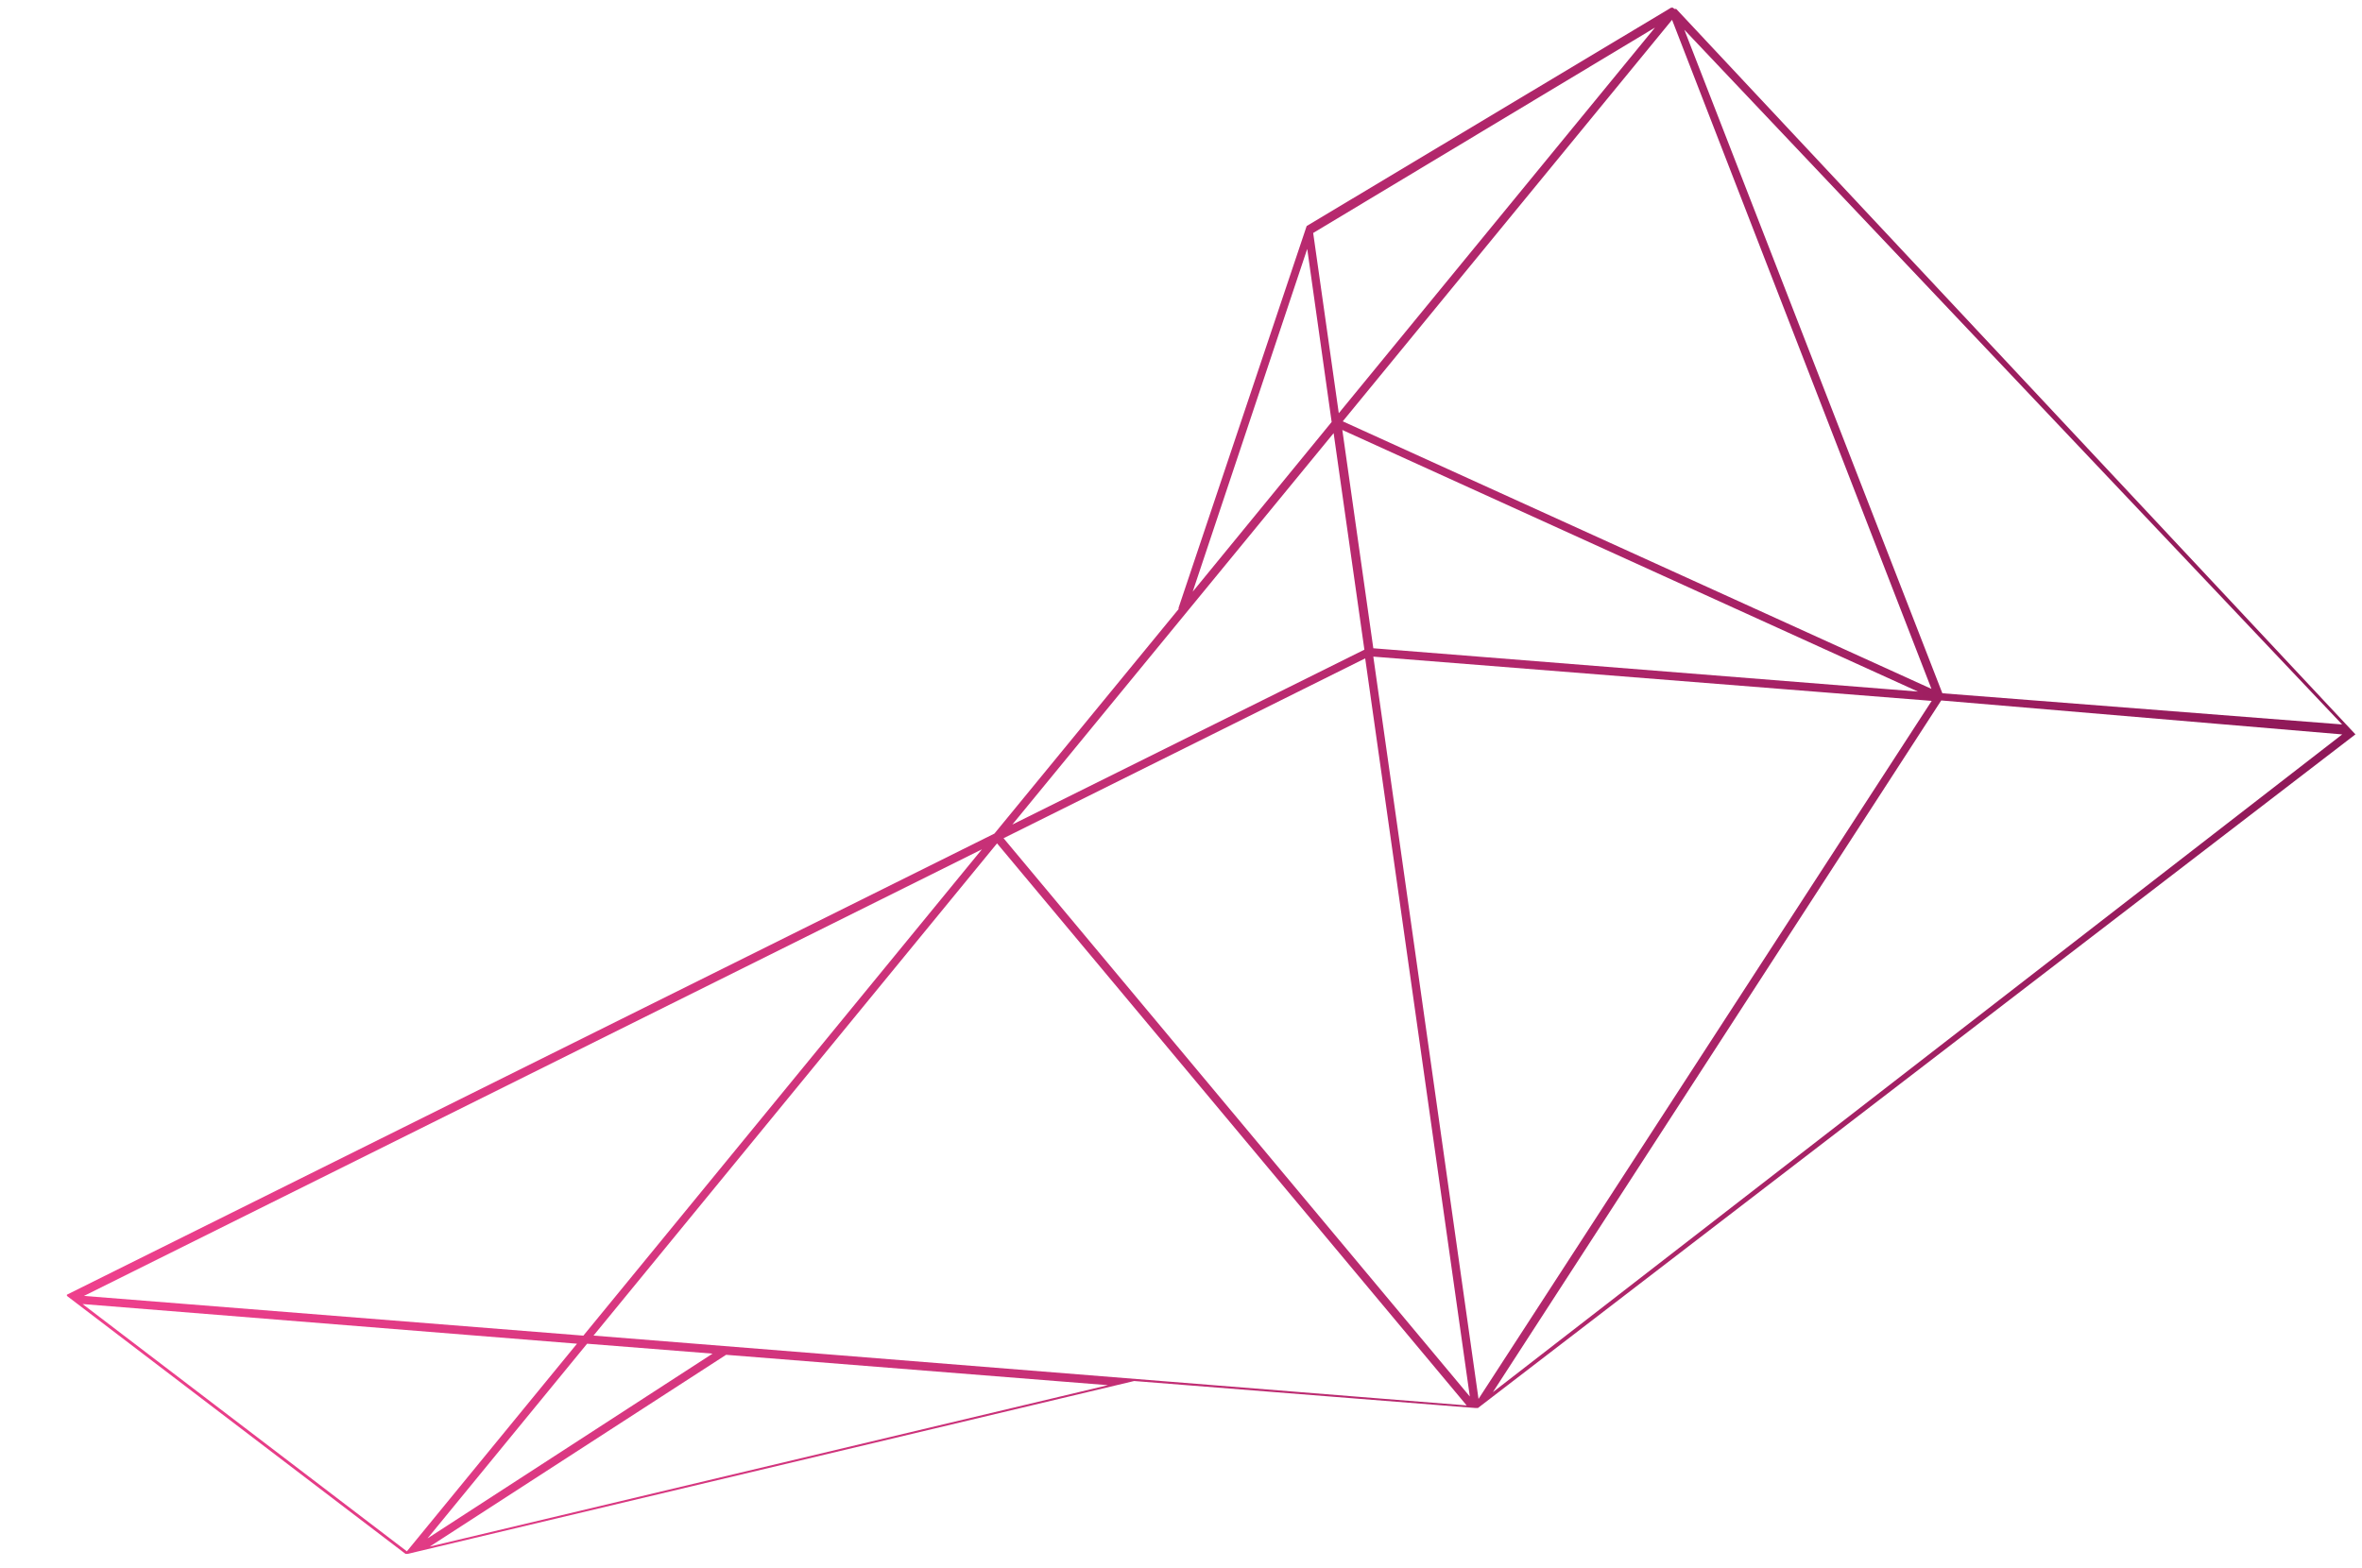 <svg xmlns="http://www.w3.org/2000/svg" viewBox="0 0 500 332" width="500" height="332"><title>shape-four-purple (1)-svg</title><defs><clipPath id="cp1"><path d="m153.7 286.86l80.84 6.43-143.57 34.17zm-29.42-2.35l26.56 2.1-60.34 39.12zm-106.8-8.4l104.66 8.4-36.01 43.96zm0.3-1.72l190.08-94.56-84.37 102.97zm107.86 8.4l85.42-104.22 99.41 119.01zm285.29-134.48l84.88 7.19-179.79 139.27zm-198.49 29.17l76.55-38.08 22.15 156.29zm78.27-38.45l118.2 9.37-95.93 147.8zm-8.4-47.32l6.51 45.85-74.53 37.03zm8.4 45.55l-6.56-46.22 121.85 55.39zm-13.99-84.56l5.17 36.65-29.41 35.93zm134.45 94.09l-54.62-140.49 139.24 147.09zm-133.19-97.46l72.35-43.49-66.93 81.65zm6.26 39.88l69.71-85.01 54.91 141.66zm69.88-87.58h-0.38l-77.14 46.23-27.11 80.82q0 0.03-0.01 0.07 0 0.04 0 0.07 0 0.04 0 0.08 0.01 0.03 0.01 0.07l-38.99 47.53-196.34 97.63v0.25l71.68 54.63h0.46l153.78-36.6 72.19 5.71h0.59l185.75-142.63-143.78-153.6h-0.38z"></path></clipPath><linearGradient id="g1" x2="1" gradientUnits="userSpaceOnUse" gradientTransform="matrix(491.304,-34.355,24.515,350.587,9.42,195.992)"><stop offset="0" stop-color="#ee408c"></stop><stop offset="1" stop-color="#8e1858"></stop></linearGradient></defs><style>		.s0 { fill: url(#g1) } 	</style><g id="Clip-Path" clip-path="url(#cp1)"><g id="Layer"><path id="Layer" class="s0" d="m-9.2 3.3l505.8-35.4 25.2 360.9-505.8 35.4z"></path></g></g></svg>